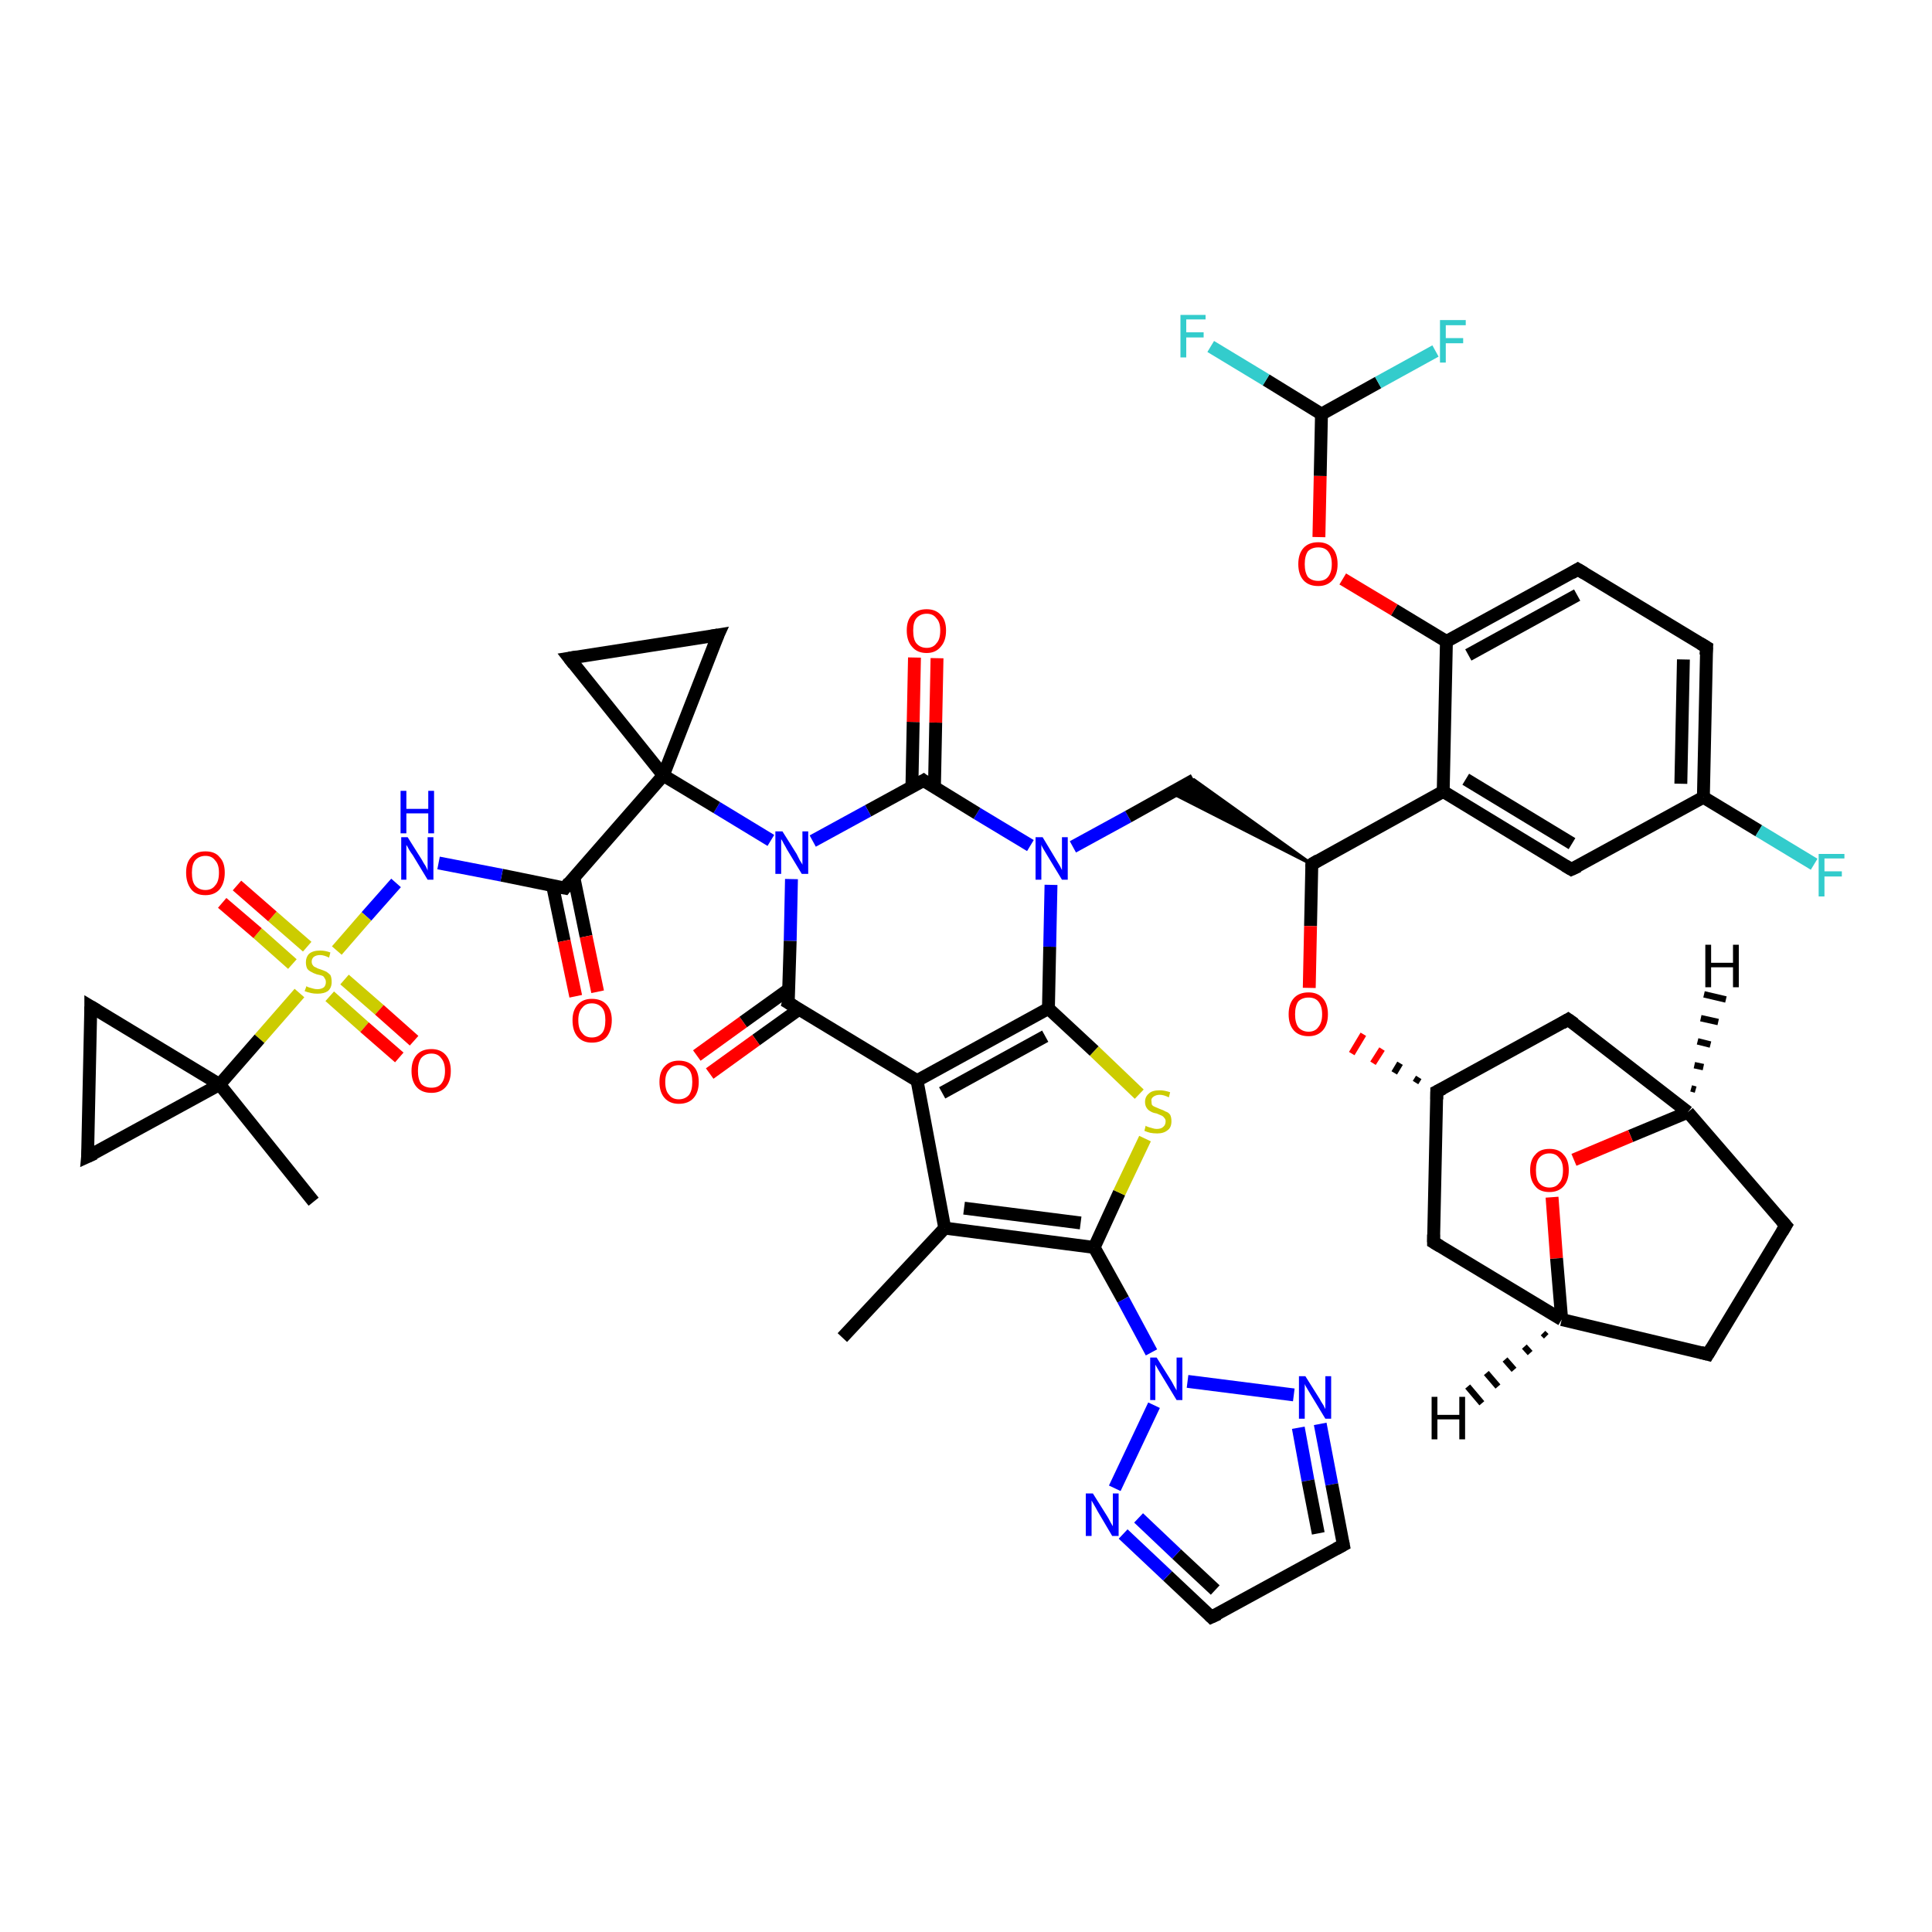 <?xml version='1.0' encoding='iso-8859-1'?>
<svg version='1.1' baseProfile='full'
              xmlns='http://www.w3.org/2000/svg'
                      xmlns:rdkit='http://www.rdkit.org/xml'
                      xmlns:xlink='http://www.w3.org/1999/xlink'
                  xml:space='preserve'
width='300px' height='300px' viewBox='0 0 300 300'>
<!-- END OF HEADER -->
<rect style='opacity:1.0;fill:#FFFFFF;stroke:none' width='300.0' height='300.0' x='0.0' y='0.0'> </rect>
<path class='bond-0 atom-0 atom-1' d='M 130.8,207.7 L 146.7,190.7' style='fill:none;fill-rule:evenodd;stroke:#000000;stroke-width:2.0px;stroke-linecap:butt;stroke-linejoin:miter;stroke-opacity:1' />
<path class='bond-1 atom-1 atom-2' d='M 146.7,190.7 L 169.9,193.7' style='fill:none;fill-rule:evenodd;stroke:#000000;stroke-width:2.0px;stroke-linecap:butt;stroke-linejoin:miter;stroke-opacity:1' />
<path class='bond-1 atom-1 atom-2' d='M 149.7,187.6 L 167.8,189.9' style='fill:none;fill-rule:evenodd;stroke:#000000;stroke-width:2.0px;stroke-linecap:butt;stroke-linejoin:miter;stroke-opacity:1' />
<path class='bond-2 atom-2 atom-3' d='M 169.9,193.7 L 173.8,185.2' style='fill:none;fill-rule:evenodd;stroke:#000000;stroke-width:2.0px;stroke-linecap:butt;stroke-linejoin:miter;stroke-opacity:1' />
<path class='bond-2 atom-2 atom-3' d='M 173.8,185.2 L 177.8,176.8' style='fill:none;fill-rule:evenodd;stroke:#CCCC00;stroke-width:2.0px;stroke-linecap:butt;stroke-linejoin:miter;stroke-opacity:1' />
<path class='bond-3 atom-3 atom-4' d='M 176.9,169.9 L 169.9,163.2' style='fill:none;fill-rule:evenodd;stroke:#CCCC00;stroke-width:2.0px;stroke-linecap:butt;stroke-linejoin:miter;stroke-opacity:1' />
<path class='bond-3 atom-3 atom-4' d='M 169.9,163.2 L 162.8,156.6' style='fill:none;fill-rule:evenodd;stroke:#000000;stroke-width:2.0px;stroke-linecap:butt;stroke-linejoin:miter;stroke-opacity:1' />
<path class='bond-4 atom-4 atom-5' d='M 162.8,156.6 L 163.0,147.0' style='fill:none;fill-rule:evenodd;stroke:#000000;stroke-width:2.0px;stroke-linecap:butt;stroke-linejoin:miter;stroke-opacity:1' />
<path class='bond-4 atom-4 atom-5' d='M 163.0,147.0 L 163.2,137.4' style='fill:none;fill-rule:evenodd;stroke:#0000FF;stroke-width:2.0px;stroke-linecap:butt;stroke-linejoin:miter;stroke-opacity:1' />
<path class='bond-5 atom-5 atom-6' d='M 166.6,131.5 L 175.2,126.8' style='fill:none;fill-rule:evenodd;stroke:#0000FF;stroke-width:2.0px;stroke-linecap:butt;stroke-linejoin:miter;stroke-opacity:1' />
<path class='bond-5 atom-5 atom-6' d='M 175.2,126.8 L 185.4,121.1' style='fill:none;fill-rule:evenodd;stroke:#000000;stroke-width:2.0px;stroke-linecap:butt;stroke-linejoin:miter;stroke-opacity:1' />
<path class='bond-6 atom-7 atom-6' d='M 203.7,134.2 L 181.9,123.1 L 185.4,121.1 Z' style='fill:#000000;fill-rule:evenodd;fill-opacity:1;stroke:#000000;stroke-width:0.5px;stroke-linecap:butt;stroke-linejoin:miter;stroke-opacity:1;' />
<path class='bond-7 atom-7 atom-8' d='M 203.7,134.2 L 203.5,143.8' style='fill:none;fill-rule:evenodd;stroke:#000000;stroke-width:2.0px;stroke-linecap:butt;stroke-linejoin:miter;stroke-opacity:1' />
<path class='bond-7 atom-7 atom-8' d='M 203.5,143.8 L 203.3,153.4' style='fill:none;fill-rule:evenodd;stroke:#FF0000;stroke-width:2.0px;stroke-linecap:butt;stroke-linejoin:miter;stroke-opacity:1' />
<path class='bond-8 atom-9 atom-8' d='M 220.3,167.3 L 219.8,168.1' style='fill:none;fill-rule:evenodd;stroke:#000000;stroke-width:1.0px;stroke-linecap:butt;stroke-linejoin:miter;stroke-opacity:1' />
<path class='bond-8 atom-9 atom-8' d='M 217.4,165.1 L 216.5,166.6' style='fill:none;fill-rule:evenodd;stroke:#000000;stroke-width:1.0px;stroke-linecap:butt;stroke-linejoin:miter;stroke-opacity:1' />
<path class='bond-8 atom-9 atom-8' d='M 214.6,162.9 L 213.2,165.1' style='fill:none;fill-rule:evenodd;stroke:#FF0000;stroke-width:1.0px;stroke-linecap:butt;stroke-linejoin:miter;stroke-opacity:1' />
<path class='bond-8 atom-9 atom-8' d='M 211.7,160.6 L 209.9,163.6' style='fill:none;fill-rule:evenodd;stroke:#FF0000;stroke-width:1.0px;stroke-linecap:butt;stroke-linejoin:miter;stroke-opacity:1' />
<path class='bond-9 atom-9 atom-10' d='M 223.1,169.5 L 222.6,192.9' style='fill:none;fill-rule:evenodd;stroke:#000000;stroke-width:2.0px;stroke-linecap:butt;stroke-linejoin:miter;stroke-opacity:1' />
<path class='bond-10 atom-10 atom-11' d='M 222.6,192.9 L 242.5,204.9' style='fill:none;fill-rule:evenodd;stroke:#000000;stroke-width:2.0px;stroke-linecap:butt;stroke-linejoin:miter;stroke-opacity:1' />
<path class='bond-11 atom-11 atom-12' d='M 242.5,204.9 L 265.2,210.3' style='fill:none;fill-rule:evenodd;stroke:#000000;stroke-width:2.0px;stroke-linecap:butt;stroke-linejoin:miter;stroke-opacity:1' />
<path class='bond-12 atom-12 atom-13' d='M 265.2,210.3 L 277.3,190.3' style='fill:none;fill-rule:evenodd;stroke:#000000;stroke-width:2.0px;stroke-linecap:butt;stroke-linejoin:miter;stroke-opacity:1' />
<path class='bond-13 atom-13 atom-14' d='M 277.3,190.3 L 262.1,172.7' style='fill:none;fill-rule:evenodd;stroke:#000000;stroke-width:2.0px;stroke-linecap:butt;stroke-linejoin:miter;stroke-opacity:1' />
<path class='bond-14 atom-14 atom-15' d='M 262.1,172.7 L 243.5,158.3' style='fill:none;fill-rule:evenodd;stroke:#000000;stroke-width:2.0px;stroke-linecap:butt;stroke-linejoin:miter;stroke-opacity:1' />
<path class='bond-15 atom-14 atom-16' d='M 262.1,172.7 L 253.2,176.4' style='fill:none;fill-rule:evenodd;stroke:#000000;stroke-width:2.0px;stroke-linecap:butt;stroke-linejoin:miter;stroke-opacity:1' />
<path class='bond-15 atom-14 atom-16' d='M 253.2,176.4 L 244.4,180.1' style='fill:none;fill-rule:evenodd;stroke:#FF0000;stroke-width:2.0px;stroke-linecap:butt;stroke-linejoin:miter;stroke-opacity:1' />
<path class='bond-16 atom-7 atom-17' d='M 203.7,134.2 L 224.1,122.9' style='fill:none;fill-rule:evenodd;stroke:#000000;stroke-width:2.0px;stroke-linecap:butt;stroke-linejoin:miter;stroke-opacity:1' />
<path class='bond-17 atom-17 atom-18' d='M 224.1,122.9 L 244.0,135.0' style='fill:none;fill-rule:evenodd;stroke:#000000;stroke-width:2.0px;stroke-linecap:butt;stroke-linejoin:miter;stroke-opacity:1' />
<path class='bond-17 atom-17 atom-18' d='M 227.6,121.0 L 244.1,131.0' style='fill:none;fill-rule:evenodd;stroke:#000000;stroke-width:2.0px;stroke-linecap:butt;stroke-linejoin:miter;stroke-opacity:1' />
<path class='bond-18 atom-18 atom-19' d='M 244.0,135.0 L 264.5,123.8' style='fill:none;fill-rule:evenodd;stroke:#000000;stroke-width:2.0px;stroke-linecap:butt;stroke-linejoin:miter;stroke-opacity:1' />
<path class='bond-19 atom-19 atom-20' d='M 264.5,123.8 L 273.1,129.0' style='fill:none;fill-rule:evenodd;stroke:#000000;stroke-width:2.0px;stroke-linecap:butt;stroke-linejoin:miter;stroke-opacity:1' />
<path class='bond-19 atom-19 atom-20' d='M 273.1,129.0 L 281.7,134.2' style='fill:none;fill-rule:evenodd;stroke:#33CCCC;stroke-width:2.0px;stroke-linecap:butt;stroke-linejoin:miter;stroke-opacity:1' />
<path class='bond-20 atom-19 atom-21' d='M 264.5,123.8 L 265.0,100.5' style='fill:none;fill-rule:evenodd;stroke:#000000;stroke-width:2.0px;stroke-linecap:butt;stroke-linejoin:miter;stroke-opacity:1' />
<path class='bond-20 atom-19 atom-21' d='M 261.0,121.7 L 261.4,102.4' style='fill:none;fill-rule:evenodd;stroke:#000000;stroke-width:2.0px;stroke-linecap:butt;stroke-linejoin:miter;stroke-opacity:1' />
<path class='bond-21 atom-21 atom-22' d='M 265.0,100.5 L 245.0,88.4' style='fill:none;fill-rule:evenodd;stroke:#000000;stroke-width:2.0px;stroke-linecap:butt;stroke-linejoin:miter;stroke-opacity:1' />
<path class='bond-22 atom-22 atom-23' d='M 245.0,88.4 L 224.6,99.6' style='fill:none;fill-rule:evenodd;stroke:#000000;stroke-width:2.0px;stroke-linecap:butt;stroke-linejoin:miter;stroke-opacity:1' />
<path class='bond-22 atom-22 atom-23' d='M 244.9,92.4 L 228.0,101.7' style='fill:none;fill-rule:evenodd;stroke:#000000;stroke-width:2.0px;stroke-linecap:butt;stroke-linejoin:miter;stroke-opacity:1' />
<path class='bond-23 atom-23 atom-24' d='M 224.6,99.6 L 216.5,94.7' style='fill:none;fill-rule:evenodd;stroke:#000000;stroke-width:2.0px;stroke-linecap:butt;stroke-linejoin:miter;stroke-opacity:1' />
<path class='bond-23 atom-23 atom-24' d='M 216.5,94.7 L 208.5,89.9' style='fill:none;fill-rule:evenodd;stroke:#FF0000;stroke-width:2.0px;stroke-linecap:butt;stroke-linejoin:miter;stroke-opacity:1' />
<path class='bond-24 atom-24 atom-25' d='M 204.8,83.4 L 205.0,73.9' style='fill:none;fill-rule:evenodd;stroke:#FF0000;stroke-width:2.0px;stroke-linecap:butt;stroke-linejoin:miter;stroke-opacity:1' />
<path class='bond-24 atom-24 atom-25' d='M 205.0,73.9 L 205.2,64.3' style='fill:none;fill-rule:evenodd;stroke:#000000;stroke-width:2.0px;stroke-linecap:butt;stroke-linejoin:miter;stroke-opacity:1' />
<path class='bond-25 atom-25 atom-26' d='M 205.2,64.3 L 196.6,59.0' style='fill:none;fill-rule:evenodd;stroke:#000000;stroke-width:2.0px;stroke-linecap:butt;stroke-linejoin:miter;stroke-opacity:1' />
<path class='bond-25 atom-25 atom-26' d='M 196.6,59.0 L 188.0,53.8' style='fill:none;fill-rule:evenodd;stroke:#33CCCC;stroke-width:2.0px;stroke-linecap:butt;stroke-linejoin:miter;stroke-opacity:1' />
<path class='bond-26 atom-25 atom-27' d='M 205.2,64.3 L 214.0,59.4' style='fill:none;fill-rule:evenodd;stroke:#000000;stroke-width:2.0px;stroke-linecap:butt;stroke-linejoin:miter;stroke-opacity:1' />
<path class='bond-26 atom-25 atom-27' d='M 214.0,59.4 L 222.9,54.5' style='fill:none;fill-rule:evenodd;stroke:#33CCCC;stroke-width:2.0px;stroke-linecap:butt;stroke-linejoin:miter;stroke-opacity:1' />
<path class='bond-27 atom-5 atom-28' d='M 160.0,131.3 L 151.7,126.3' style='fill:none;fill-rule:evenodd;stroke:#0000FF;stroke-width:2.0px;stroke-linecap:butt;stroke-linejoin:miter;stroke-opacity:1' />
<path class='bond-27 atom-5 atom-28' d='M 151.7,126.3 L 143.4,121.2' style='fill:none;fill-rule:evenodd;stroke:#000000;stroke-width:2.0px;stroke-linecap:butt;stroke-linejoin:miter;stroke-opacity:1' />
<path class='bond-28 atom-28 atom-29' d='M 145.1,122.3 L 145.3,112.2' style='fill:none;fill-rule:evenodd;stroke:#000000;stroke-width:2.0px;stroke-linecap:butt;stroke-linejoin:miter;stroke-opacity:1' />
<path class='bond-28 atom-28 atom-29' d='M 145.3,112.2 L 145.5,102.2' style='fill:none;fill-rule:evenodd;stroke:#FF0000;stroke-width:2.0px;stroke-linecap:butt;stroke-linejoin:miter;stroke-opacity:1' />
<path class='bond-28 atom-28 atom-29' d='M 141.6,122.2 L 141.8,112.1' style='fill:none;fill-rule:evenodd;stroke:#000000;stroke-width:2.0px;stroke-linecap:butt;stroke-linejoin:miter;stroke-opacity:1' />
<path class='bond-28 atom-28 atom-29' d='M 141.8,112.1 L 142.0,102.1' style='fill:none;fill-rule:evenodd;stroke:#FF0000;stroke-width:2.0px;stroke-linecap:butt;stroke-linejoin:miter;stroke-opacity:1' />
<path class='bond-29 atom-28 atom-30' d='M 143.4,121.2 L 134.8,125.9' style='fill:none;fill-rule:evenodd;stroke:#000000;stroke-width:2.0px;stroke-linecap:butt;stroke-linejoin:miter;stroke-opacity:1' />
<path class='bond-29 atom-28 atom-30' d='M 134.8,125.9 L 126.2,130.6' style='fill:none;fill-rule:evenodd;stroke:#0000FF;stroke-width:2.0px;stroke-linecap:butt;stroke-linejoin:miter;stroke-opacity:1' />
<path class='bond-30 atom-30 atom-31' d='M 122.9,136.5 L 122.7,146.1' style='fill:none;fill-rule:evenodd;stroke:#0000FF;stroke-width:2.0px;stroke-linecap:butt;stroke-linejoin:miter;stroke-opacity:1' />
<path class='bond-30 atom-30 atom-31' d='M 122.7,146.1 L 122.4,155.7' style='fill:none;fill-rule:evenodd;stroke:#000000;stroke-width:2.0px;stroke-linecap:butt;stroke-linejoin:miter;stroke-opacity:1' />
<path class='bond-31 atom-31 atom-32' d='M 122.5,153.6 L 115.4,158.7' style='fill:none;fill-rule:evenodd;stroke:#000000;stroke-width:2.0px;stroke-linecap:butt;stroke-linejoin:miter;stroke-opacity:1' />
<path class='bond-31 atom-31 atom-32' d='M 115.4,158.7 L 108.2,163.9' style='fill:none;fill-rule:evenodd;stroke:#FF0000;stroke-width:2.0px;stroke-linecap:butt;stroke-linejoin:miter;stroke-opacity:1' />
<path class='bond-31 atom-31 atom-32' d='M 124.1,156.7 L 117.4,161.5' style='fill:none;fill-rule:evenodd;stroke:#000000;stroke-width:2.0px;stroke-linecap:butt;stroke-linejoin:miter;stroke-opacity:1' />
<path class='bond-31 atom-31 atom-32' d='M 117.4,161.5 L 110.2,166.7' style='fill:none;fill-rule:evenodd;stroke:#FF0000;stroke-width:2.0px;stroke-linecap:butt;stroke-linejoin:miter;stroke-opacity:1' />
<path class='bond-32 atom-31 atom-33' d='M 122.4,155.7 L 142.4,167.8' style='fill:none;fill-rule:evenodd;stroke:#000000;stroke-width:2.0px;stroke-linecap:butt;stroke-linejoin:miter;stroke-opacity:1' />
<path class='bond-33 atom-30 atom-34' d='M 119.7,130.5 L 111.3,125.4' style='fill:none;fill-rule:evenodd;stroke:#0000FF;stroke-width:2.0px;stroke-linecap:butt;stroke-linejoin:miter;stroke-opacity:1' />
<path class='bond-33 atom-30 atom-34' d='M 111.3,125.4 L 103.0,120.4' style='fill:none;fill-rule:evenodd;stroke:#000000;stroke-width:2.0px;stroke-linecap:butt;stroke-linejoin:miter;stroke-opacity:1' />
<path class='bond-34 atom-34 atom-35' d='M 103.0,120.4 L 88.4,102.2' style='fill:none;fill-rule:evenodd;stroke:#000000;stroke-width:2.0px;stroke-linecap:butt;stroke-linejoin:miter;stroke-opacity:1' />
<path class='bond-35 atom-35 atom-36' d='M 88.4,102.2 L 111.5,98.6' style='fill:none;fill-rule:evenodd;stroke:#000000;stroke-width:2.0px;stroke-linecap:butt;stroke-linejoin:miter;stroke-opacity:1' />
<path class='bond-36 atom-34 atom-37' d='M 103.0,120.4 L 87.7,137.9' style='fill:none;fill-rule:evenodd;stroke:#000000;stroke-width:2.0px;stroke-linecap:butt;stroke-linejoin:miter;stroke-opacity:1' />
<path class='bond-37 atom-37 atom-38' d='M 85.8,137.5 L 87.6,146.1' style='fill:none;fill-rule:evenodd;stroke:#000000;stroke-width:2.0px;stroke-linecap:butt;stroke-linejoin:miter;stroke-opacity:1' />
<path class='bond-37 atom-37 atom-38' d='M 87.6,146.1 L 89.4,154.7' style='fill:none;fill-rule:evenodd;stroke:#FF0000;stroke-width:2.0px;stroke-linecap:butt;stroke-linejoin:miter;stroke-opacity:1' />
<path class='bond-37 atom-37 atom-38' d='M 89.1,136.2 L 91.0,145.4' style='fill:none;fill-rule:evenodd;stroke:#000000;stroke-width:2.0px;stroke-linecap:butt;stroke-linejoin:miter;stroke-opacity:1' />
<path class='bond-37 atom-37 atom-38' d='M 91.0,145.4 L 92.8,154.0' style='fill:none;fill-rule:evenodd;stroke:#FF0000;stroke-width:2.0px;stroke-linecap:butt;stroke-linejoin:miter;stroke-opacity:1' />
<path class='bond-38 atom-37 atom-39' d='M 87.7,137.9 L 77.9,135.9' style='fill:none;fill-rule:evenodd;stroke:#000000;stroke-width:2.0px;stroke-linecap:butt;stroke-linejoin:miter;stroke-opacity:1' />
<path class='bond-38 atom-37 atom-39' d='M 77.9,135.9 L 68.1,134.0' style='fill:none;fill-rule:evenodd;stroke:#0000FF;stroke-width:2.0px;stroke-linecap:butt;stroke-linejoin:miter;stroke-opacity:1' />
<path class='bond-39 atom-39 atom-40' d='M 61.5,137.1 L 56.9,142.3' style='fill:none;fill-rule:evenodd;stroke:#0000FF;stroke-width:2.0px;stroke-linecap:butt;stroke-linejoin:miter;stroke-opacity:1' />
<path class='bond-39 atom-39 atom-40' d='M 56.9,142.3 L 52.3,147.6' style='fill:none;fill-rule:evenodd;stroke:#CCCC00;stroke-width:2.0px;stroke-linecap:butt;stroke-linejoin:miter;stroke-opacity:1' />
<path class='bond-40 atom-40 atom-41' d='M 51.2,154.7 L 56.6,159.5' style='fill:none;fill-rule:evenodd;stroke:#CCCC00;stroke-width:2.0px;stroke-linecap:butt;stroke-linejoin:miter;stroke-opacity:1' />
<path class='bond-40 atom-40 atom-41' d='M 56.6,159.5 L 62.0,164.2' style='fill:none;fill-rule:evenodd;stroke:#FF0000;stroke-width:2.0px;stroke-linecap:butt;stroke-linejoin:miter;stroke-opacity:1' />
<path class='bond-40 atom-40 atom-41' d='M 53.5,152.1 L 58.9,156.8' style='fill:none;fill-rule:evenodd;stroke:#CCCC00;stroke-width:2.0px;stroke-linecap:butt;stroke-linejoin:miter;stroke-opacity:1' />
<path class='bond-40 atom-40 atom-41' d='M 58.9,156.8 L 64.3,161.6' style='fill:none;fill-rule:evenodd;stroke:#FF0000;stroke-width:2.0px;stroke-linecap:butt;stroke-linejoin:miter;stroke-opacity:1' />
<path class='bond-41 atom-40 atom-42' d='M 47.7,147.0 L 42.3,142.3' style='fill:none;fill-rule:evenodd;stroke:#CCCC00;stroke-width:2.0px;stroke-linecap:butt;stroke-linejoin:miter;stroke-opacity:1' />
<path class='bond-41 atom-40 atom-42' d='M 42.3,142.3 L 36.8,137.5' style='fill:none;fill-rule:evenodd;stroke:#FF0000;stroke-width:2.0px;stroke-linecap:butt;stroke-linejoin:miter;stroke-opacity:1' />
<path class='bond-41 atom-40 atom-42' d='M 45.4,149.7 L 40.0,144.9' style='fill:none;fill-rule:evenodd;stroke:#CCCC00;stroke-width:2.0px;stroke-linecap:butt;stroke-linejoin:miter;stroke-opacity:1' />
<path class='bond-41 atom-40 atom-42' d='M 40.0,144.9 L 34.5,140.2' style='fill:none;fill-rule:evenodd;stroke:#FF0000;stroke-width:2.0px;stroke-linecap:butt;stroke-linejoin:miter;stroke-opacity:1' />
<path class='bond-42 atom-40 atom-43' d='M 46.5,154.2 L 40.3,161.3' style='fill:none;fill-rule:evenodd;stroke:#CCCC00;stroke-width:2.0px;stroke-linecap:butt;stroke-linejoin:miter;stroke-opacity:1' />
<path class='bond-42 atom-40 atom-43' d='M 40.3,161.3 L 34.1,168.4' style='fill:none;fill-rule:evenodd;stroke:#000000;stroke-width:2.0px;stroke-linecap:butt;stroke-linejoin:miter;stroke-opacity:1' />
<path class='bond-43 atom-43 atom-44' d='M 34.1,168.4 L 48.7,186.6' style='fill:none;fill-rule:evenodd;stroke:#000000;stroke-width:2.0px;stroke-linecap:butt;stroke-linejoin:miter;stroke-opacity:1' />
<path class='bond-44 atom-43 atom-45' d='M 34.1,168.4 L 13.6,179.6' style='fill:none;fill-rule:evenodd;stroke:#000000;stroke-width:2.0px;stroke-linecap:butt;stroke-linejoin:miter;stroke-opacity:1' />
<path class='bond-45 atom-45 atom-46' d='M 13.6,179.6 L 14.1,156.3' style='fill:none;fill-rule:evenodd;stroke:#000000;stroke-width:2.0px;stroke-linecap:butt;stroke-linejoin:miter;stroke-opacity:1' />
<path class='bond-46 atom-2 atom-47' d='M 169.9,193.7 L 174.4,201.8' style='fill:none;fill-rule:evenodd;stroke:#000000;stroke-width:2.0px;stroke-linecap:butt;stroke-linejoin:miter;stroke-opacity:1' />
<path class='bond-46 atom-2 atom-47' d='M 174.4,201.8 L 178.8,210.0' style='fill:none;fill-rule:evenodd;stroke:#0000FF;stroke-width:2.0px;stroke-linecap:butt;stroke-linejoin:miter;stroke-opacity:1' />
<path class='bond-47 atom-47 atom-48' d='M 184.4,214.5 L 200.9,216.6' style='fill:none;fill-rule:evenodd;stroke:#0000FF;stroke-width:2.0px;stroke-linecap:butt;stroke-linejoin:miter;stroke-opacity:1' />
<path class='bond-48 atom-48 atom-49' d='M 205.0,221.1 L 206.8,230.5' style='fill:none;fill-rule:evenodd;stroke:#0000FF;stroke-width:2.0px;stroke-linecap:butt;stroke-linejoin:miter;stroke-opacity:1' />
<path class='bond-48 atom-48 atom-49' d='M 206.8,230.5 L 208.6,239.9' style='fill:none;fill-rule:evenodd;stroke:#000000;stroke-width:2.0px;stroke-linecap:butt;stroke-linejoin:miter;stroke-opacity:1' />
<path class='bond-48 atom-48 atom-49' d='M 201.6,221.7 L 203.1,229.9' style='fill:none;fill-rule:evenodd;stroke:#0000FF;stroke-width:2.0px;stroke-linecap:butt;stroke-linejoin:miter;stroke-opacity:1' />
<path class='bond-48 atom-48 atom-49' d='M 203.1,229.9 L 204.7,238.1' style='fill:none;fill-rule:evenodd;stroke:#000000;stroke-width:2.0px;stroke-linecap:butt;stroke-linejoin:miter;stroke-opacity:1' />
<path class='bond-49 atom-49 atom-50' d='M 208.6,239.9 L 188.1,251.1' style='fill:none;fill-rule:evenodd;stroke:#000000;stroke-width:2.0px;stroke-linecap:butt;stroke-linejoin:miter;stroke-opacity:1' />
<path class='bond-50 atom-50 atom-51' d='M 188.1,251.1 L 181.3,244.7' style='fill:none;fill-rule:evenodd;stroke:#000000;stroke-width:2.0px;stroke-linecap:butt;stroke-linejoin:miter;stroke-opacity:1' />
<path class='bond-50 atom-50 atom-51' d='M 181.3,244.7 L 174.4,238.2' style='fill:none;fill-rule:evenodd;stroke:#0000FF;stroke-width:2.0px;stroke-linecap:butt;stroke-linejoin:miter;stroke-opacity:1' />
<path class='bond-50 atom-50 atom-51' d='M 188.7,246.9 L 182.7,241.3' style='fill:none;fill-rule:evenodd;stroke:#000000;stroke-width:2.0px;stroke-linecap:butt;stroke-linejoin:miter;stroke-opacity:1' />
<path class='bond-50 atom-50 atom-51' d='M 182.7,241.3 L 176.8,235.7' style='fill:none;fill-rule:evenodd;stroke:#0000FF;stroke-width:2.0px;stroke-linecap:butt;stroke-linejoin:miter;stroke-opacity:1' />
<path class='bond-51 atom-33 atom-1' d='M 142.4,167.8 L 146.7,190.7' style='fill:none;fill-rule:evenodd;stroke:#000000;stroke-width:2.0px;stroke-linecap:butt;stroke-linejoin:miter;stroke-opacity:1' />
<path class='bond-52 atom-36 atom-34' d='M 111.5,98.6 L 103.0,120.4' style='fill:none;fill-rule:evenodd;stroke:#000000;stroke-width:2.0px;stroke-linecap:butt;stroke-linejoin:miter;stroke-opacity:1' />
<path class='bond-53 atom-46 atom-43' d='M 14.1,156.3 L 34.1,168.4' style='fill:none;fill-rule:evenodd;stroke:#000000;stroke-width:2.0px;stroke-linecap:butt;stroke-linejoin:miter;stroke-opacity:1' />
<path class='bond-54 atom-51 atom-47' d='M 173.1,231.1 L 179.2,218.2' style='fill:none;fill-rule:evenodd;stroke:#0000FF;stroke-width:2.0px;stroke-linecap:butt;stroke-linejoin:miter;stroke-opacity:1' />
<path class='bond-55 atom-33 atom-4' d='M 142.4,167.8 L 162.8,156.6' style='fill:none;fill-rule:evenodd;stroke:#000000;stroke-width:2.0px;stroke-linecap:butt;stroke-linejoin:miter;stroke-opacity:1' />
<path class='bond-55 atom-33 atom-4' d='M 146.3,169.7 L 162.3,160.9' style='fill:none;fill-rule:evenodd;stroke:#000000;stroke-width:2.0px;stroke-linecap:butt;stroke-linejoin:miter;stroke-opacity:1' />
<path class='bond-56 atom-15 atom-9' d='M 243.5,158.3 L 223.1,169.5' style='fill:none;fill-rule:evenodd;stroke:#000000;stroke-width:2.0px;stroke-linecap:butt;stroke-linejoin:miter;stroke-opacity:1' />
<path class='bond-57 atom-23 atom-17' d='M 224.6,99.6 L 224.1,122.9' style='fill:none;fill-rule:evenodd;stroke:#000000;stroke-width:2.0px;stroke-linecap:butt;stroke-linejoin:miter;stroke-opacity:1' />
<path class='bond-58 atom-16 atom-11' d='M 241.0,185.9 L 241.7,195.4' style='fill:none;fill-rule:evenodd;stroke:#FF0000;stroke-width:2.0px;stroke-linecap:butt;stroke-linejoin:miter;stroke-opacity:1' />
<path class='bond-58 atom-16 atom-11' d='M 241.7,195.4 L 242.5,204.9' style='fill:none;fill-rule:evenodd;stroke:#000000;stroke-width:2.0px;stroke-linecap:butt;stroke-linejoin:miter;stroke-opacity:1' />
<path class='bond-59 atom-11 atom-52' d='M 240.1,207.5 L 239.6,207.0' style='fill:none;fill-rule:evenodd;stroke:#000000;stroke-width:1.0px;stroke-linecap:butt;stroke-linejoin:miter;stroke-opacity:1' />
<path class='bond-59 atom-11 atom-52' d='M 237.6,210.1 L 236.7,209.1' style='fill:none;fill-rule:evenodd;stroke:#000000;stroke-width:1.0px;stroke-linecap:butt;stroke-linejoin:miter;stroke-opacity:1' />
<path class='bond-59 atom-11 atom-52' d='M 235.1,212.7 L 233.7,211.1' style='fill:none;fill-rule:evenodd;stroke:#000000;stroke-width:1.0px;stroke-linecap:butt;stroke-linejoin:miter;stroke-opacity:1' />
<path class='bond-59 atom-11 atom-52' d='M 232.6,215.3 L 230.8,213.2' style='fill:none;fill-rule:evenodd;stroke:#000000;stroke-width:1.0px;stroke-linecap:butt;stroke-linejoin:miter;stroke-opacity:1' />
<path class='bond-59 atom-11 atom-52' d='M 230.1,217.9 L 227.9,215.3' style='fill:none;fill-rule:evenodd;stroke:#000000;stroke-width:1.0px;stroke-linecap:butt;stroke-linejoin:miter;stroke-opacity:1' />
<path class='bond-60 atom-14 atom-53' d='M 262.6,169.0 L 263.3,169.2' style='fill:none;fill-rule:evenodd;stroke:#000000;stroke-width:1.0px;stroke-linecap:butt;stroke-linejoin:miter;stroke-opacity:1' />
<path class='bond-60 atom-14 atom-53' d='M 263.1,165.4 L 264.5,165.7' style='fill:none;fill-rule:evenodd;stroke:#000000;stroke-width:1.0px;stroke-linecap:butt;stroke-linejoin:miter;stroke-opacity:1' />
<path class='bond-60 atom-14 atom-53' d='M 263.6,161.7 L 265.6,162.2' style='fill:none;fill-rule:evenodd;stroke:#000000;stroke-width:1.0px;stroke-linecap:butt;stroke-linejoin:miter;stroke-opacity:1' />
<path class='bond-60 atom-14 atom-53' d='M 264.1,158.1 L 266.8,158.7' style='fill:none;fill-rule:evenodd;stroke:#000000;stroke-width:1.0px;stroke-linecap:butt;stroke-linejoin:miter;stroke-opacity:1' />
<path class='bond-60 atom-14 atom-53' d='M 264.6,154.4 L 268.0,155.2' style='fill:none;fill-rule:evenodd;stroke:#000000;stroke-width:1.0px;stroke-linecap:butt;stroke-linejoin:miter;stroke-opacity:1' />
<path d='M 203.7,134.6 L 203.7,134.2 L 204.7,133.6' style='fill:none;stroke:#000000;stroke-width:2.0px;stroke-linecap:butt;stroke-linejoin:miter;stroke-opacity:1;' />
<path d='M 223.1,170.7 L 223.1,169.5 L 224.1,169.0' style='fill:none;stroke:#000000;stroke-width:2.0px;stroke-linecap:butt;stroke-linejoin:miter;stroke-opacity:1;' />
<path d='M 222.6,191.7 L 222.6,192.9 L 223.6,193.5' style='fill:none;stroke:#000000;stroke-width:2.0px;stroke-linecap:butt;stroke-linejoin:miter;stroke-opacity:1;' />
<path d='M 264.1,210.0 L 265.2,210.3 L 265.8,209.3' style='fill:none;stroke:#000000;stroke-width:2.0px;stroke-linecap:butt;stroke-linejoin:miter;stroke-opacity:1;' />
<path d='M 276.7,191.3 L 277.3,190.3 L 276.6,189.5' style='fill:none;stroke:#000000;stroke-width:2.0px;stroke-linecap:butt;stroke-linejoin:miter;stroke-opacity:1;' />
<path d='M 244.5,159.0 L 243.5,158.3 L 242.5,158.9' style='fill:none;stroke:#000000;stroke-width:2.0px;stroke-linecap:butt;stroke-linejoin:miter;stroke-opacity:1;' />
<path d='M 243.0,134.4 L 244.0,135.0 L 245.1,134.5' style='fill:none;stroke:#000000;stroke-width:2.0px;stroke-linecap:butt;stroke-linejoin:miter;stroke-opacity:1;' />
<path d='M 264.9,101.7 L 265.0,100.5 L 264.0,99.9' style='fill:none;stroke:#000000;stroke-width:2.0px;stroke-linecap:butt;stroke-linejoin:miter;stroke-opacity:1;' />
<path d='M 246.0,89.0 L 245.0,88.4 L 244.0,89.0' style='fill:none;stroke:#000000;stroke-width:2.0px;stroke-linecap:butt;stroke-linejoin:miter;stroke-opacity:1;' />
<path d='M 143.8,121.5 L 143.4,121.2 L 142.9,121.5' style='fill:none;stroke:#000000;stroke-width:2.0px;stroke-linecap:butt;stroke-linejoin:miter;stroke-opacity:1;' />
<path d='M 122.5,155.3 L 122.4,155.7 L 123.4,156.3' style='fill:none;stroke:#000000;stroke-width:2.0px;stroke-linecap:butt;stroke-linejoin:miter;stroke-opacity:1;' />
<path d='M 89.1,103.1 L 88.4,102.2 L 89.6,102.0' style='fill:none;stroke:#000000;stroke-width:2.0px;stroke-linecap:butt;stroke-linejoin:miter;stroke-opacity:1;' />
<path d='M 110.3,98.8 L 111.5,98.6 L 111.0,99.7' style='fill:none;stroke:#000000;stroke-width:2.0px;stroke-linecap:butt;stroke-linejoin:miter;stroke-opacity:1;' />
<path d='M 88.4,137.0 L 87.7,137.9 L 87.2,137.8' style='fill:none;stroke:#000000;stroke-width:2.0px;stroke-linecap:butt;stroke-linejoin:miter;stroke-opacity:1;' />
<path d='M 14.7,179.1 L 13.6,179.6 L 13.7,178.5' style='fill:none;stroke:#000000;stroke-width:2.0px;stroke-linecap:butt;stroke-linejoin:miter;stroke-opacity:1;' />
<path d='M 14.1,157.5 L 14.1,156.3 L 15.1,156.9' style='fill:none;stroke:#000000;stroke-width:2.0px;stroke-linecap:butt;stroke-linejoin:miter;stroke-opacity:1;' />
<path d='M 208.5,239.4 L 208.6,239.9 L 207.5,240.5' style='fill:none;stroke:#000000;stroke-width:2.0px;stroke-linecap:butt;stroke-linejoin:miter;stroke-opacity:1;' />
<path d='M 189.2,250.6 L 188.1,251.1 L 187.8,250.8' style='fill:none;stroke:#000000;stroke-width:2.0px;stroke-linecap:butt;stroke-linejoin:miter;stroke-opacity:1;' />
<path class='atom-3' d='M 177.9 174.8
Q 178.0 174.9, 178.3 175.0
Q 178.6 175.1, 179.0 175.2
Q 179.3 175.3, 179.6 175.3
Q 180.3 175.3, 180.6 175.0
Q 181.0 174.7, 181.0 174.1
Q 181.0 173.8, 180.8 173.6
Q 180.6 173.3, 180.3 173.2
Q 180.1 173.1, 179.6 172.9
Q 179.0 172.8, 178.7 172.6
Q 178.3 172.4, 178.1 172.1
Q 177.8 171.7, 177.8 171.1
Q 177.8 170.3, 178.4 169.8
Q 178.9 169.3, 180.1 169.3
Q 180.8 169.3, 181.7 169.6
L 181.5 170.4
Q 180.7 170.0, 180.1 170.0
Q 179.5 170.0, 179.1 170.3
Q 178.7 170.6, 178.8 171.0
Q 178.8 171.4, 178.9 171.6
Q 179.1 171.8, 179.4 171.9
Q 179.6 172.0, 180.1 172.2
Q 180.7 172.4, 181.0 172.6
Q 181.4 172.7, 181.7 173.1
Q 181.9 173.5, 181.9 174.1
Q 181.9 175.1, 181.3 175.5
Q 180.7 176.0, 179.7 176.0
Q 179.1 176.0, 178.6 175.9
Q 178.2 175.8, 177.7 175.6
L 177.9 174.8
' fill='#CCCC00'/>
<path class='atom-5' d='M 161.9 130.0
L 164.0 133.5
Q 164.2 133.8, 164.6 134.5
Q 164.9 135.1, 164.9 135.1
L 164.9 130.0
L 165.8 130.0
L 165.8 136.6
L 164.9 136.6
L 162.6 132.8
Q 162.3 132.3, 162.0 131.8
Q 161.7 131.3, 161.7 131.1
L 161.7 136.6
L 160.8 136.6
L 160.8 130.0
L 161.9 130.0
' fill='#0000FF'/>
<path class='atom-8' d='M 200.1 157.5
Q 200.1 155.9, 200.9 155.0
Q 201.7 154.1, 203.2 154.1
Q 204.6 154.1, 205.4 155.0
Q 206.2 155.9, 206.2 157.5
Q 206.2 159.1, 205.4 160.0
Q 204.6 160.9, 203.2 160.9
Q 201.7 160.9, 200.9 160.0
Q 200.1 159.1, 200.1 157.5
M 203.2 160.2
Q 204.2 160.2, 204.7 159.5
Q 205.3 158.8, 205.3 157.5
Q 205.3 156.2, 204.7 155.5
Q 204.2 154.9, 203.2 154.9
Q 202.2 154.9, 201.6 155.5
Q 201.1 156.2, 201.1 157.5
Q 201.1 158.8, 201.6 159.5
Q 202.2 160.2, 203.2 160.2
' fill='#FF0000'/>
<path class='atom-16' d='M 237.6 181.7
Q 237.6 180.1, 238.4 179.3
Q 239.1 178.4, 240.6 178.4
Q 242.1 178.4, 242.8 179.3
Q 243.6 180.1, 243.6 181.7
Q 243.6 183.3, 242.8 184.2
Q 242.0 185.1, 240.6 185.1
Q 239.1 185.1, 238.4 184.2
Q 237.6 183.3, 237.6 181.7
M 240.6 184.4
Q 241.6 184.4, 242.1 183.7
Q 242.7 183.1, 242.7 181.7
Q 242.7 180.4, 242.1 179.8
Q 241.6 179.1, 240.6 179.1
Q 239.6 179.1, 239.0 179.8
Q 238.5 180.4, 238.5 181.7
Q 238.5 183.1, 239.0 183.7
Q 239.6 184.4, 240.6 184.4
' fill='#FF0000'/>
<path class='atom-20' d='M 282.4 132.6
L 286.4 132.6
L 286.4 133.3
L 283.3 133.3
L 283.3 135.3
L 286.0 135.3
L 286.0 136.1
L 283.3 136.1
L 283.3 139.2
L 282.4 139.2
L 282.4 132.6
' fill='#33CCCC'/>
<path class='atom-24' d='M 201.6 87.6
Q 201.6 86.0, 202.4 85.1
Q 203.2 84.2, 204.7 84.2
Q 206.1 84.2, 206.9 85.1
Q 207.7 86.0, 207.7 87.6
Q 207.7 89.2, 206.9 90.1
Q 206.1 91.0, 204.7 91.0
Q 203.2 91.0, 202.4 90.1
Q 201.6 89.2, 201.6 87.6
M 204.7 90.2
Q 205.7 90.2, 206.2 89.6
Q 206.8 88.9, 206.8 87.6
Q 206.8 86.3, 206.2 85.6
Q 205.7 85.0, 204.7 85.0
Q 203.7 85.0, 203.1 85.6
Q 202.6 86.3, 202.6 87.6
Q 202.6 88.9, 203.1 89.6
Q 203.7 90.2, 204.7 90.2
' fill='#FF0000'/>
<path class='atom-26' d='M 183.3 48.9
L 187.2 48.9
L 187.2 49.6
L 184.2 49.6
L 184.2 51.6
L 186.9 51.6
L 186.9 52.4
L 184.2 52.4
L 184.2 55.5
L 183.3 55.5
L 183.3 48.9
' fill='#33CCCC'/>
<path class='atom-27' d='M 223.6 49.7
L 227.6 49.7
L 227.6 50.5
L 224.5 50.5
L 224.5 52.5
L 227.2 52.5
L 227.2 53.3
L 224.5 53.3
L 224.5 56.3
L 223.6 56.3
L 223.6 49.7
' fill='#33CCCC'/>
<path class='atom-29' d='M 140.8 97.9
Q 140.8 96.3, 141.6 95.5
Q 142.4 94.6, 143.9 94.6
Q 145.3 94.6, 146.1 95.5
Q 146.9 96.3, 146.9 97.9
Q 146.9 99.5, 146.1 100.4
Q 145.3 101.4, 143.9 101.4
Q 142.4 101.4, 141.6 100.4
Q 140.8 99.5, 140.8 97.9
M 143.9 100.6
Q 144.9 100.6, 145.4 99.9
Q 146.0 99.3, 146.0 97.9
Q 146.0 96.6, 145.4 96.0
Q 144.9 95.3, 143.9 95.3
Q 142.9 95.3, 142.3 96.0
Q 141.8 96.6, 141.8 97.9
Q 141.8 99.3, 142.3 99.9
Q 142.9 100.6, 143.9 100.6
' fill='#FF0000'/>
<path class='atom-30' d='M 121.5 129.1
L 123.7 132.6
Q 123.9 133.0, 124.2 133.6
Q 124.6 134.2, 124.6 134.3
L 124.6 129.1
L 125.5 129.1
L 125.5 135.7
L 124.5 135.7
L 122.2 131.9
Q 122.0 131.5, 121.7 131.0
Q 121.4 130.4, 121.3 130.3
L 121.3 135.7
L 120.4 135.7
L 120.4 129.1
L 121.5 129.1
' fill='#0000FF'/>
<path class='atom-32' d='M 102.4 168.0
Q 102.4 166.4, 103.2 165.6
Q 104.0 164.7, 105.4 164.7
Q 106.9 164.7, 107.7 165.6
Q 108.5 166.4, 108.5 168.0
Q 108.5 169.6, 107.7 170.5
Q 106.9 171.4, 105.4 171.4
Q 104.0 171.4, 103.2 170.5
Q 102.4 169.6, 102.4 168.0
M 105.4 170.7
Q 106.4 170.7, 107.0 170.0
Q 107.5 169.3, 107.5 168.0
Q 107.5 166.7, 107.0 166.1
Q 106.4 165.4, 105.4 165.4
Q 104.4 165.4, 103.9 166.1
Q 103.3 166.7, 103.3 168.0
Q 103.3 169.4, 103.9 170.0
Q 104.4 170.7, 105.4 170.7
' fill='#FF0000'/>
<path class='atom-38' d='M 88.9 158.4
Q 88.9 156.9, 89.7 156.0
Q 90.5 155.1, 91.9 155.1
Q 93.4 155.1, 94.2 156.0
Q 95.0 156.9, 95.0 158.4
Q 95.0 160.0, 94.2 161.0
Q 93.4 161.9, 91.9 161.9
Q 90.5 161.9, 89.7 161.0
Q 88.9 160.1, 88.9 158.4
M 91.9 161.1
Q 92.9 161.1, 93.5 160.4
Q 94.0 159.8, 94.0 158.4
Q 94.0 157.1, 93.5 156.5
Q 92.9 155.8, 91.9 155.8
Q 90.9 155.8, 90.4 156.5
Q 89.8 157.1, 89.8 158.4
Q 89.8 159.8, 90.4 160.4
Q 90.9 161.1, 91.9 161.1
' fill='#FF0000'/>
<path class='atom-39' d='M 63.3 130.0
L 65.5 133.5
Q 65.7 133.9, 66.1 134.5
Q 66.4 135.1, 66.4 135.2
L 66.4 130.0
L 67.3 130.0
L 67.3 136.6
L 66.4 136.6
L 64.1 132.8
Q 63.8 132.4, 63.5 131.9
Q 63.2 131.3, 63.1 131.2
L 63.1 136.6
L 62.3 136.6
L 62.3 130.0
L 63.3 130.0
' fill='#0000FF'/>
<path class='atom-39' d='M 62.2 122.8
L 63.1 122.8
L 63.1 125.6
L 66.5 125.6
L 66.5 122.8
L 67.4 122.8
L 67.4 129.4
L 66.5 129.4
L 66.5 126.3
L 63.1 126.3
L 63.1 129.4
L 62.2 129.4
L 62.2 122.8
' fill='#0000FF'/>
<path class='atom-40' d='M 47.6 153.1
Q 47.6 153.2, 47.9 153.3
Q 48.3 153.4, 48.6 153.5
Q 48.9 153.6, 49.3 153.6
Q 49.9 153.6, 50.3 153.3
Q 50.6 153.0, 50.6 152.5
Q 50.6 152.1, 50.4 151.9
Q 50.3 151.6, 50.0 151.5
Q 49.7 151.4, 49.2 151.3
Q 48.6 151.1, 48.3 150.9
Q 47.9 150.7, 47.7 150.4
Q 47.5 150.0, 47.5 149.4
Q 47.5 148.6, 48.0 148.1
Q 48.6 147.6, 49.7 147.6
Q 50.5 147.6, 51.3 147.9
L 51.1 148.7
Q 50.3 148.3, 49.7 148.3
Q 49.1 148.3, 48.7 148.6
Q 48.4 148.9, 48.4 149.3
Q 48.4 149.7, 48.6 149.9
Q 48.7 150.1, 49.0 150.2
Q 49.3 150.4, 49.7 150.5
Q 50.3 150.7, 50.7 150.9
Q 51.0 151.1, 51.3 151.4
Q 51.5 151.8, 51.5 152.5
Q 51.5 153.4, 50.9 153.9
Q 50.3 154.3, 49.3 154.3
Q 48.7 154.3, 48.3 154.2
Q 47.8 154.1, 47.3 153.9
L 47.6 153.1
' fill='#CCCC00'/>
<path class='atom-41' d='M 63.9 166.3
Q 63.9 164.7, 64.7 163.8
Q 65.5 162.9, 67.0 162.9
Q 68.4 162.9, 69.2 163.8
Q 70.0 164.7, 70.0 166.3
Q 70.0 167.9, 69.2 168.8
Q 68.4 169.7, 67.0 169.7
Q 65.5 169.7, 64.7 168.8
Q 63.9 167.9, 63.9 166.3
M 67.0 168.9
Q 68.0 168.9, 68.5 168.3
Q 69.1 167.6, 69.1 166.3
Q 69.1 165.0, 68.5 164.3
Q 68.0 163.6, 67.0 163.6
Q 66.0 163.6, 65.4 164.3
Q 64.9 165.0, 64.9 166.3
Q 64.9 167.6, 65.4 168.3
Q 66.0 168.9, 67.0 168.9
' fill='#FF0000'/>
<path class='atom-42' d='M 28.9 135.5
Q 28.9 133.9, 29.7 133.1
Q 30.4 132.2, 31.9 132.2
Q 33.4 132.2, 34.1 133.1
Q 34.9 133.9, 34.9 135.5
Q 34.9 137.1, 34.1 138.1
Q 33.3 139.0, 31.9 139.0
Q 30.4 139.0, 29.7 138.1
Q 28.9 137.1, 28.9 135.5
M 31.9 138.2
Q 32.9 138.2, 33.4 137.5
Q 34.0 136.9, 34.0 135.5
Q 34.0 134.2, 33.4 133.6
Q 32.9 132.9, 31.9 132.9
Q 30.9 132.9, 30.3 133.6
Q 29.8 134.2, 29.8 135.5
Q 29.8 136.9, 30.3 137.5
Q 30.9 138.2, 31.9 138.2
' fill='#FF0000'/>
<path class='atom-47' d='M 179.6 210.8
L 181.8 214.3
Q 182.0 214.6, 182.3 215.2
Q 182.7 215.9, 182.7 215.9
L 182.7 210.8
L 183.6 210.8
L 183.6 217.4
L 182.7 217.4
L 180.4 213.6
Q 180.1 213.1, 179.8 212.6
Q 179.5 212.1, 179.4 211.9
L 179.4 217.4
L 178.6 217.4
L 178.6 210.8
L 179.6 210.8
' fill='#0000FF'/>
<path class='atom-48' d='M 202.7 213.7
L 204.9 217.2
Q 205.1 217.6, 205.5 218.2
Q 205.8 218.8, 205.8 218.8
L 205.8 213.7
L 206.7 213.7
L 206.7 220.3
L 205.8 220.3
L 203.5 216.5
Q 203.2 216.0, 202.9 215.5
Q 202.6 215.0, 202.6 214.9
L 202.6 220.3
L 201.7 220.3
L 201.7 213.7
L 202.7 213.7
' fill='#0000FF'/>
<path class='atom-51' d='M 169.7 231.9
L 171.9 235.4
Q 172.1 235.7, 172.4 236.3
Q 172.8 237.0, 172.8 237.0
L 172.8 231.9
L 173.7 231.9
L 173.7 238.5
L 172.7 238.5
L 170.4 234.6
Q 170.2 234.2, 169.9 233.7
Q 169.6 233.2, 169.5 233.0
L 169.5 238.5
L 168.6 238.5
L 168.6 231.9
L 169.7 231.9
' fill='#0000FF'/>
<path class='atom-52' d='M 222.3 216.9
L 223.2 216.9
L 223.2 219.7
L 226.6 219.7
L 226.6 216.9
L 227.5 216.9
L 227.5 223.5
L 226.6 223.5
L 226.6 220.4
L 223.2 220.4
L 223.2 223.5
L 222.3 223.5
L 222.3 216.9
' fill='#000000'/>
<path class='atom-53' d='M 264.8 146.7
L 265.7 146.7
L 265.7 149.5
L 269.1 149.5
L 269.1 146.7
L 270.0 146.7
L 270.0 153.3
L 269.1 153.3
L 269.1 150.2
L 265.7 150.2
L 265.7 153.3
L 264.8 153.3
L 264.8 146.7
' fill='#000000'/>
</svg>
